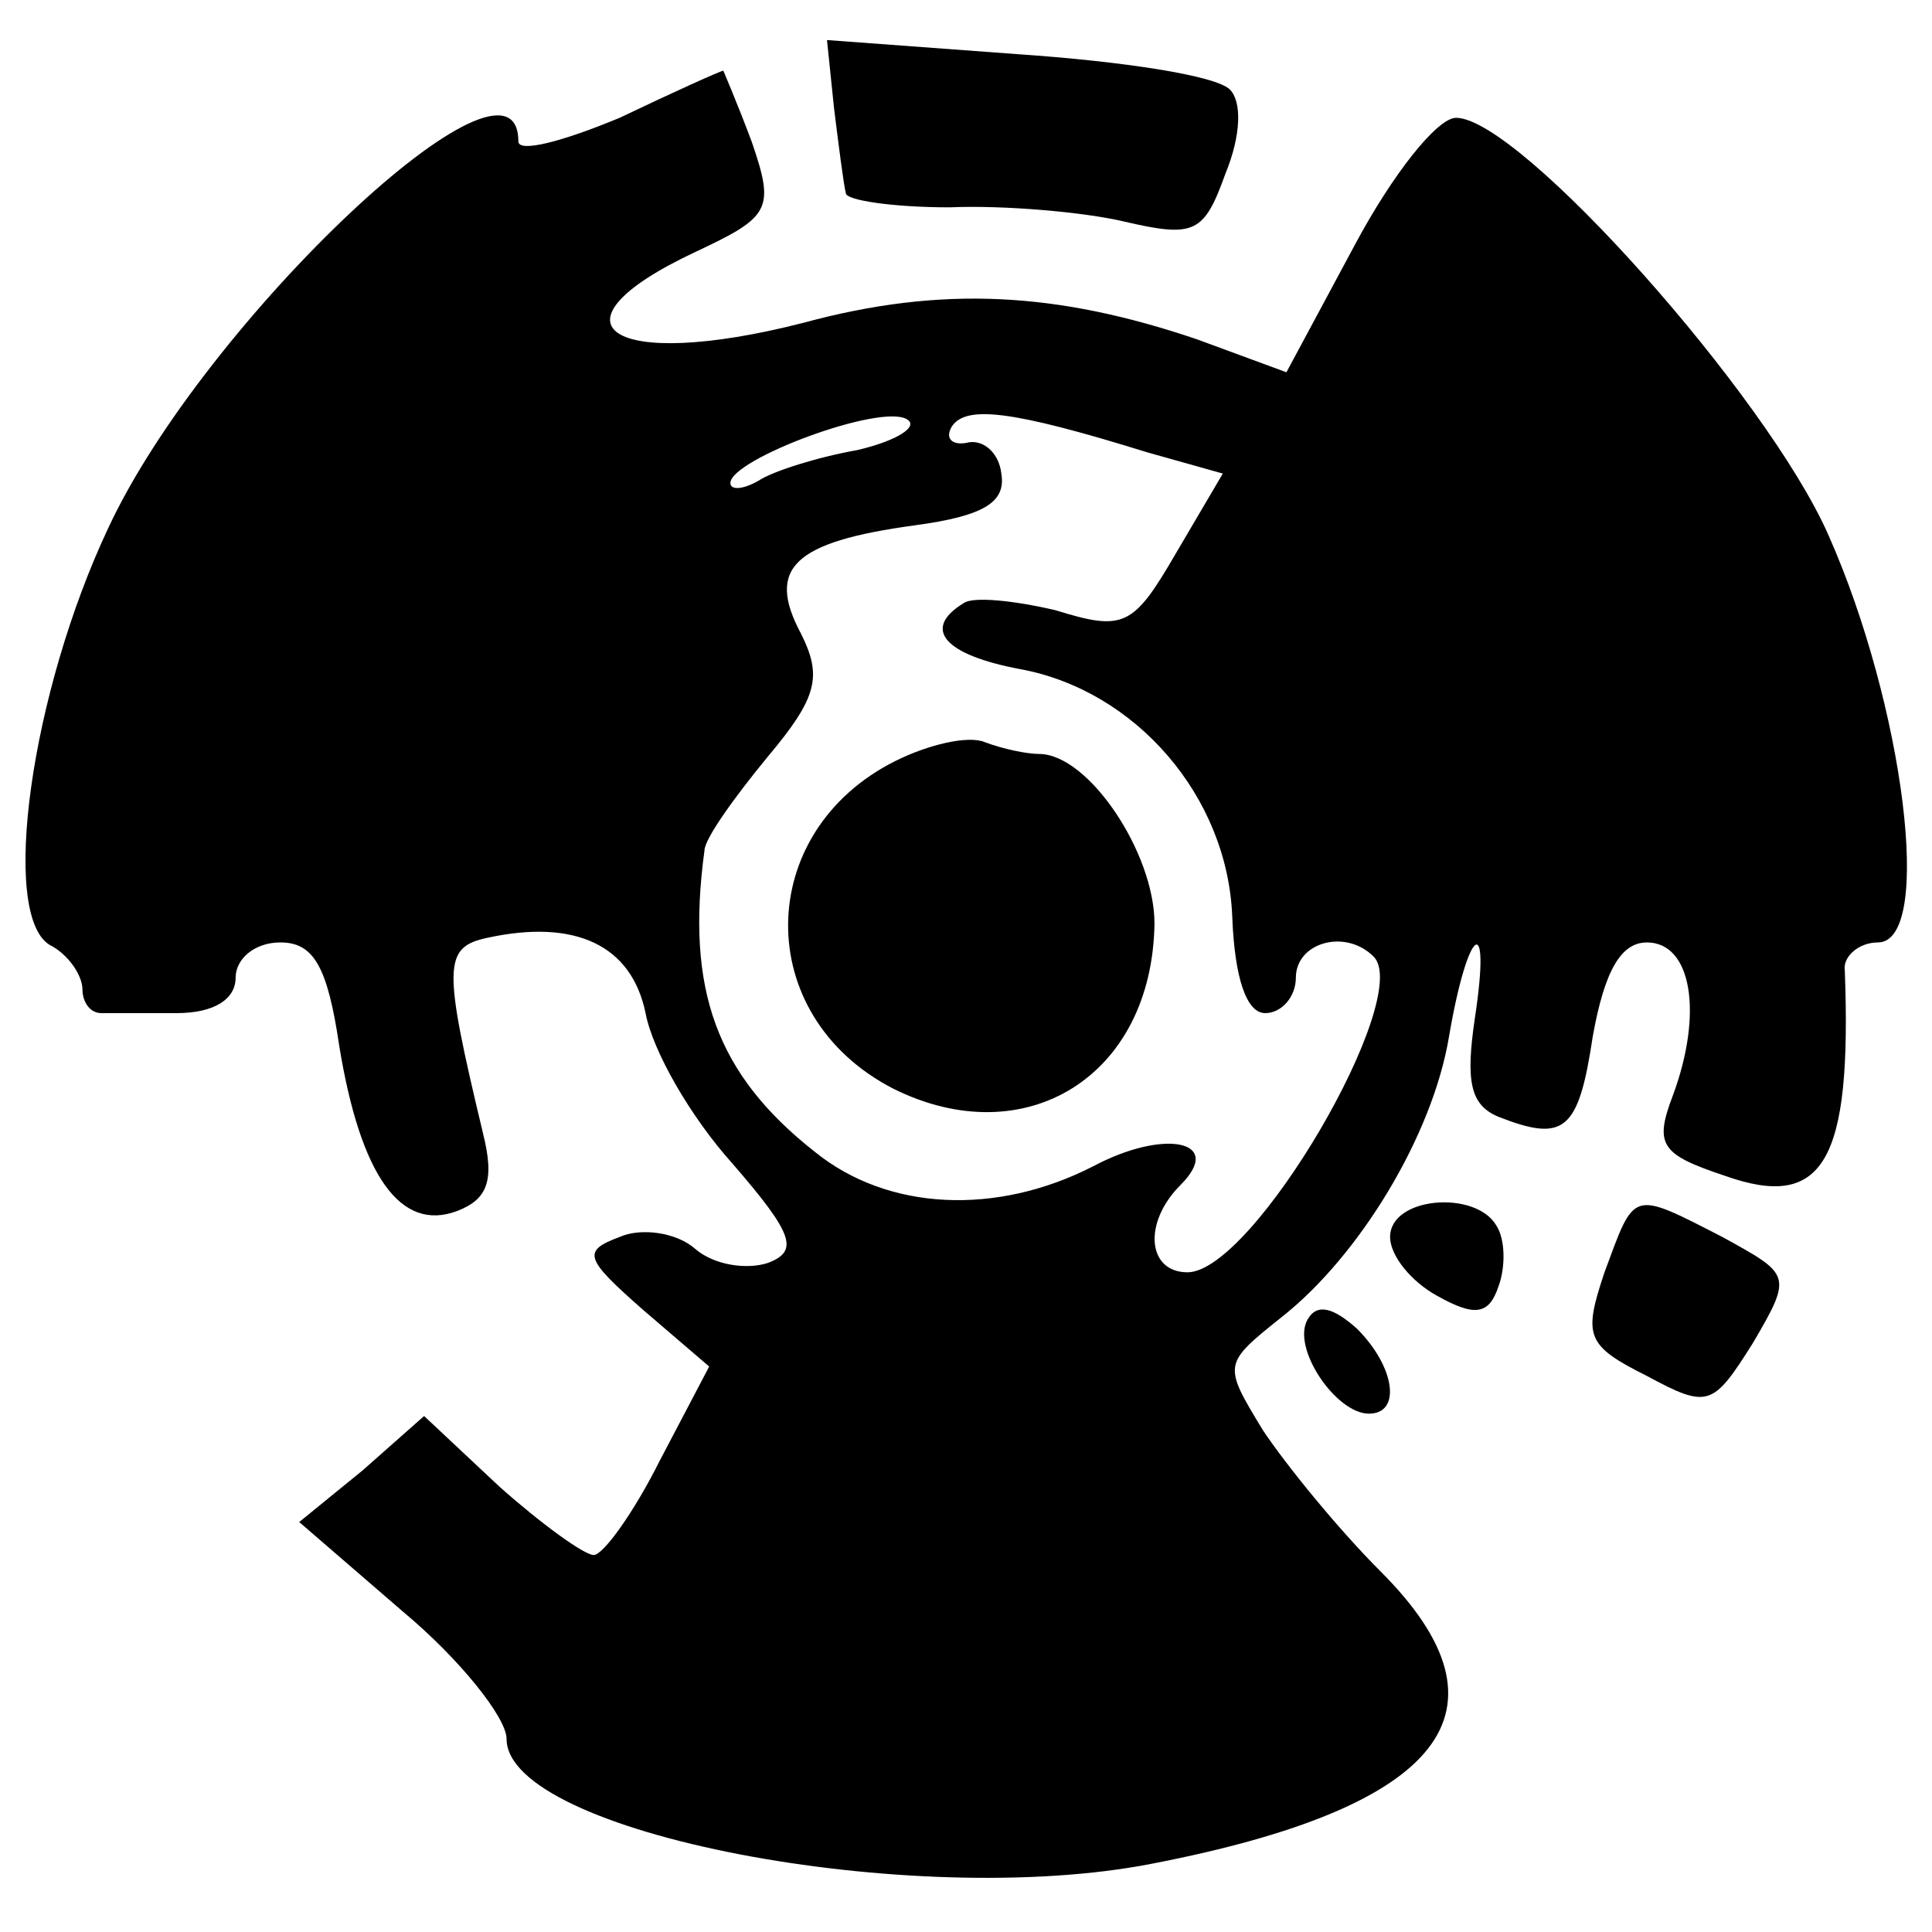 <?xml version="1.0" standalone="no"?>
<!DOCTYPE svg PUBLIC "-//W3C//DTD SVG 20010904//EN"
 "http://www.w3.org/TR/2001/REC-SVG-20010904/DTD/svg10.dtd">
<svg version="1.0" xmlns="http://www.w3.org/2000/svg"
 width="82pt" height="82pt" viewBox="0 0 82 82"
 preserveAspectRatio="xMidYMid meet">
<g transform="translate(0,82) scale(0.1,-0.1)"
fill="#000000" stroke="none">
<path d="M354 774 c2 -16 4 -32 5 -36 0 -3 20 -6 44 -6 23 1 57 -2 74 -6 30
-7 34 -5 43 20 7 17 7 31 2 36 -6 6 -46 12 -90 15 l-81 6 3 -29z"/>
<path d="M263 770 c-24 -10 -43 -15 -43 -10 0 49 -133 -76 -174 -164 -33 -70
-46 -164 -25 -177 8 -4 14 -13 14 -19 0 -5 3 -10 8 -10 4 0 18 0 32 0 16 0 25
6 25 15 0 8 8 15 19 15 14 0 20 -10 25 -44 9 -55 26 -79 50 -70 13 5 16 13 11
33 -17 71 -17 79 2 83 37 8 61 -3 67 -32 3 -16 19 -44 37 -64 26 -30 28 -37
15 -42 -9 -3 -23 -1 -31 6 -8 7 -23 9 -32 5 -16 -6 -15 -9 10 -31 l28 -24 -21
-40 c-11 -22 -24 -40 -28 -40 -4 0 -22 13 -40 29 l-32 30 -26 -23 -27 -22 44
-38 c24 -20 44 -45 44 -54 0 -40 172 -73 274 -53 124 24 156 65 97 124 -18 18
-40 45 -50 60 -17 28 -17 28 8 48 33 26 64 77 71 119 8 47 18 54 11 8 -4 -27
-2 -37 10 -42 28 -11 34 -6 40 34 5 28 12 40 23 40 19 0 24 -30 11 -65 -8 -21
-5 -25 22 -34 42 -15 54 6 51 87 -1 6 6 12 14 12 24 0 11 101 -21 173 -26 59
-131 177 -158 177 -8 0 -27 -24 -43 -54 l-29 -54 -38 14 c-59 20 -108 23 -167
7 -82 -21 -112 -1 -46 30 32 15 34 18 24 47 -6 16 -12 30 -12 30 -1 0 -21 -9
-44 -20z m101 -141 c-17 -3 -36 -9 -42 -13 -7 -4 -12 -4 -12 -1 0 10 64 34 75
27 5 -3 -4 -9 -21 -13z m123 -1 l32 -9 -20 -34 c-18 -31 -22 -33 -51 -24 -17
4 -35 6 -39 3 -18 -11 -8 -22 24 -28 49 -9 88 -54 90 -105 1 -26 6 -41 14 -41
7 0 13 7 13 15 0 15 21 21 33 9 17 -17 -51 -134 -79 -134 -17 0 -19 21 -3 37
19 19 -7 24 -37 8 -41 -21 -87 -19 -118 6 -42 33 -55 69 -47 128 0 5 13 23 27
40 21 25 23 34 14 52 -15 28 -3 39 48 46 30 4 39 10 37 22 -1 9 -8 15 -15 13
-6 -1 -9 2 -6 7 6 9 25 7 83 -11z"/>
<path d="M380 497 c-60 -30 -61 -108 -1 -139 56 -28 110 5 111 70 0 30 -28 72
-49 72 -5 0 -15 2 -23 5 -7 3 -24 -1 -38 -8z"/>
<path d="M590 295 c0 -8 9 -19 20 -25 16 -9 22 -8 26 4 3 8 3 20 -1 26 -9 15
-45 12 -45 -5z"/>
<path d="M681 280 c-9 -27 -8 -31 18 -44 26 -14 28 -13 45 14 17 29 16 29 -13
45 -39 20 -37 20 -50 -15z"/>
<path d="M555 260 c-7 -12 12 -40 26 -40 14 0 11 20 -5 36 -10 9 -17 11 -21 4z"/>
</g>
</svg>

